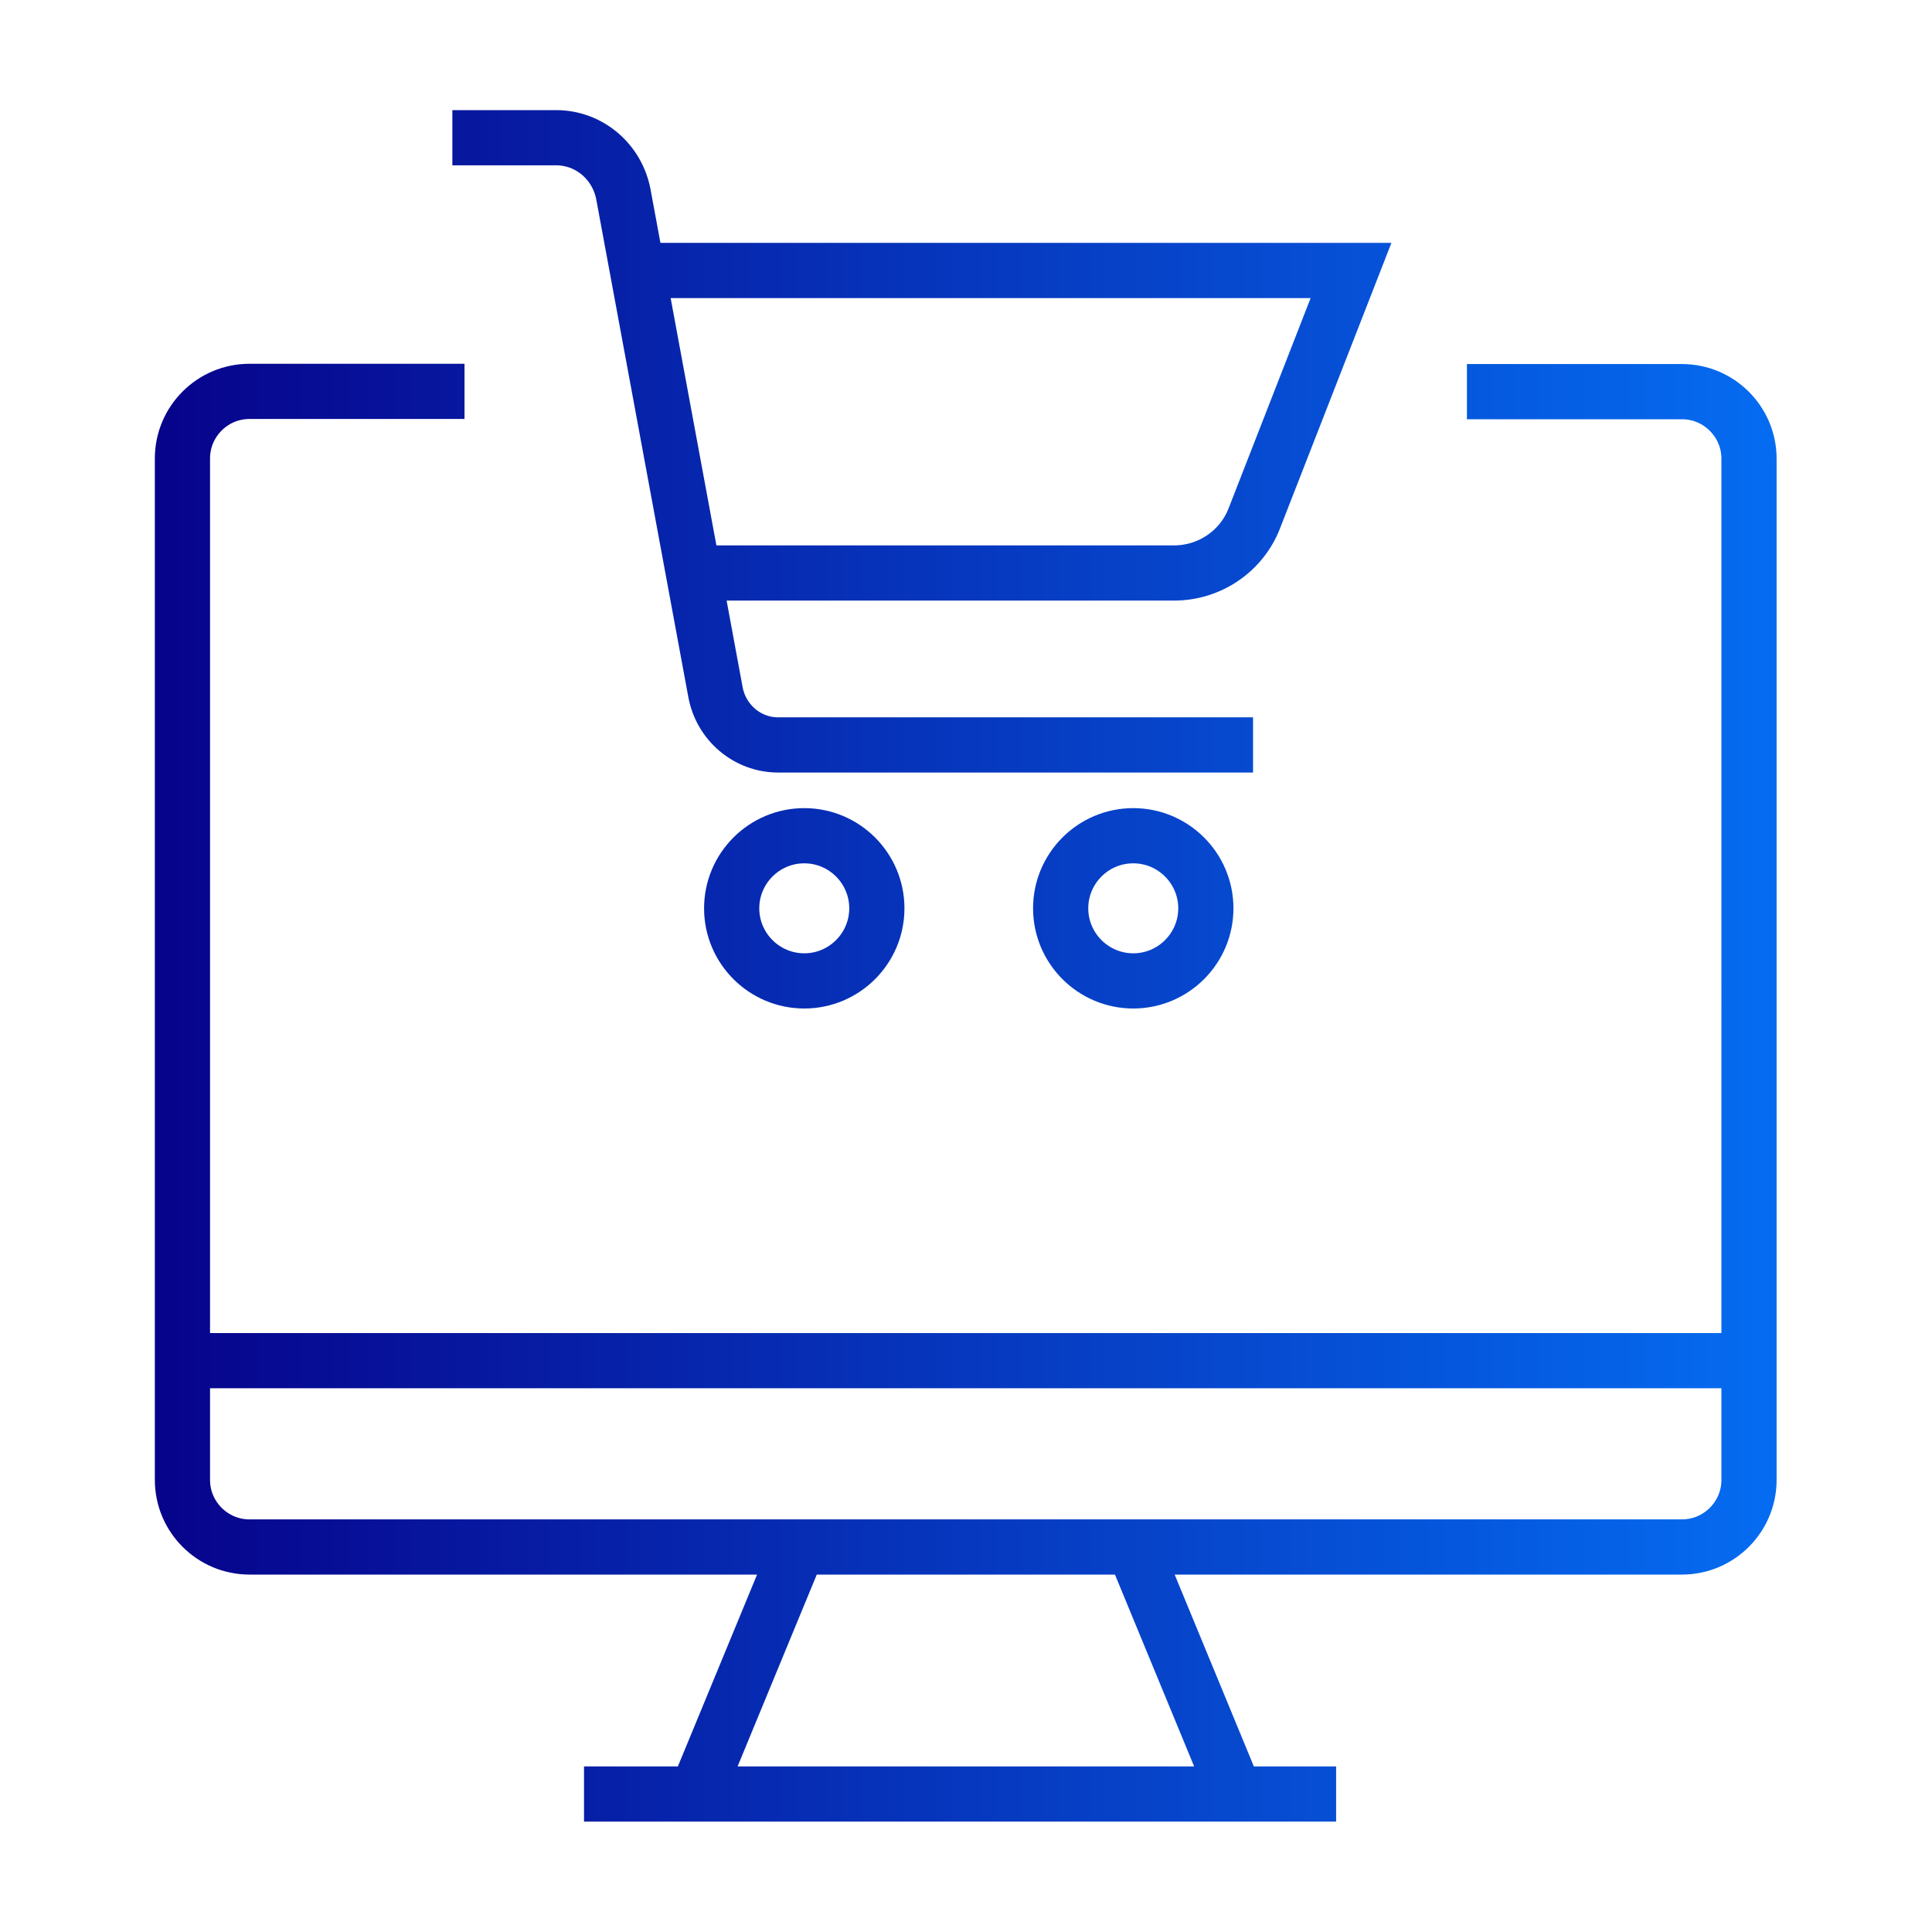<?xml version="1.0" encoding="UTF-8"?>
<svg id="Layer_2" data-name="Layer 2" xmlns="http://www.w3.org/2000/svg" xmlns:xlink="http://www.w3.org/1999/xlink" viewBox="0 0 70 70">
  <defs>
    <style>
      .cls-1 {
        fill: none;
        stroke: url(#linear-gradient);
        stroke-miterlimit: 10;
        stroke-width: 2px;
      }
    </style>
    <linearGradient id="linear-gradient" x1="5.62" y1="35" x2="64.38" y2="35" gradientUnits="userSpaceOnUse">
      <stop offset="0" stop-color="#07038b"/>
      <stop offset="1" stop-color="#056cf1"/>
    </linearGradient>
  </defs>
  <path class="cls-1" d="m45.4,26.99h-17.21c-1.11,0-2.07-.81-2.27-1.93l-3.33-18c-.22-1.2-1.24-2.07-2.44-2.07h-3.76m10.12,27.92c0,1.45,1.18,2.63,2.63,2.63s2.63-1.18,2.63-2.63-1.18-2.63-2.63-2.63-2.63,1.18-2.63,2.63Zm11.92,0c0,1.45,1.18,2.63,2.63,2.63s2.63-1.18,2.63-2.63-1.18-2.63-2.63-2.63-2.63,1.18-2.63,2.63Zm-13.31-12.15h17.42c1.29,0,2.45-.79,2.91-1.99l3.5-8.97h-25.86m-6.26,4.38h-7.79c-1.34,0-2.43,1.09-2.43,2.43v37.01c0,1.34,1.09,2.43,2.43,2.43h51.9c1.34,0,2.43-1.09,2.43-2.43V16.62c0-1.34-1.09-2.43-2.43-2.43h-7.79M6.62,49.3h56.76m-34.53,6.93l-3.62,8.77m15.91-8.77l3.62,8.77m-23.6,0h27.25"/>
</svg>